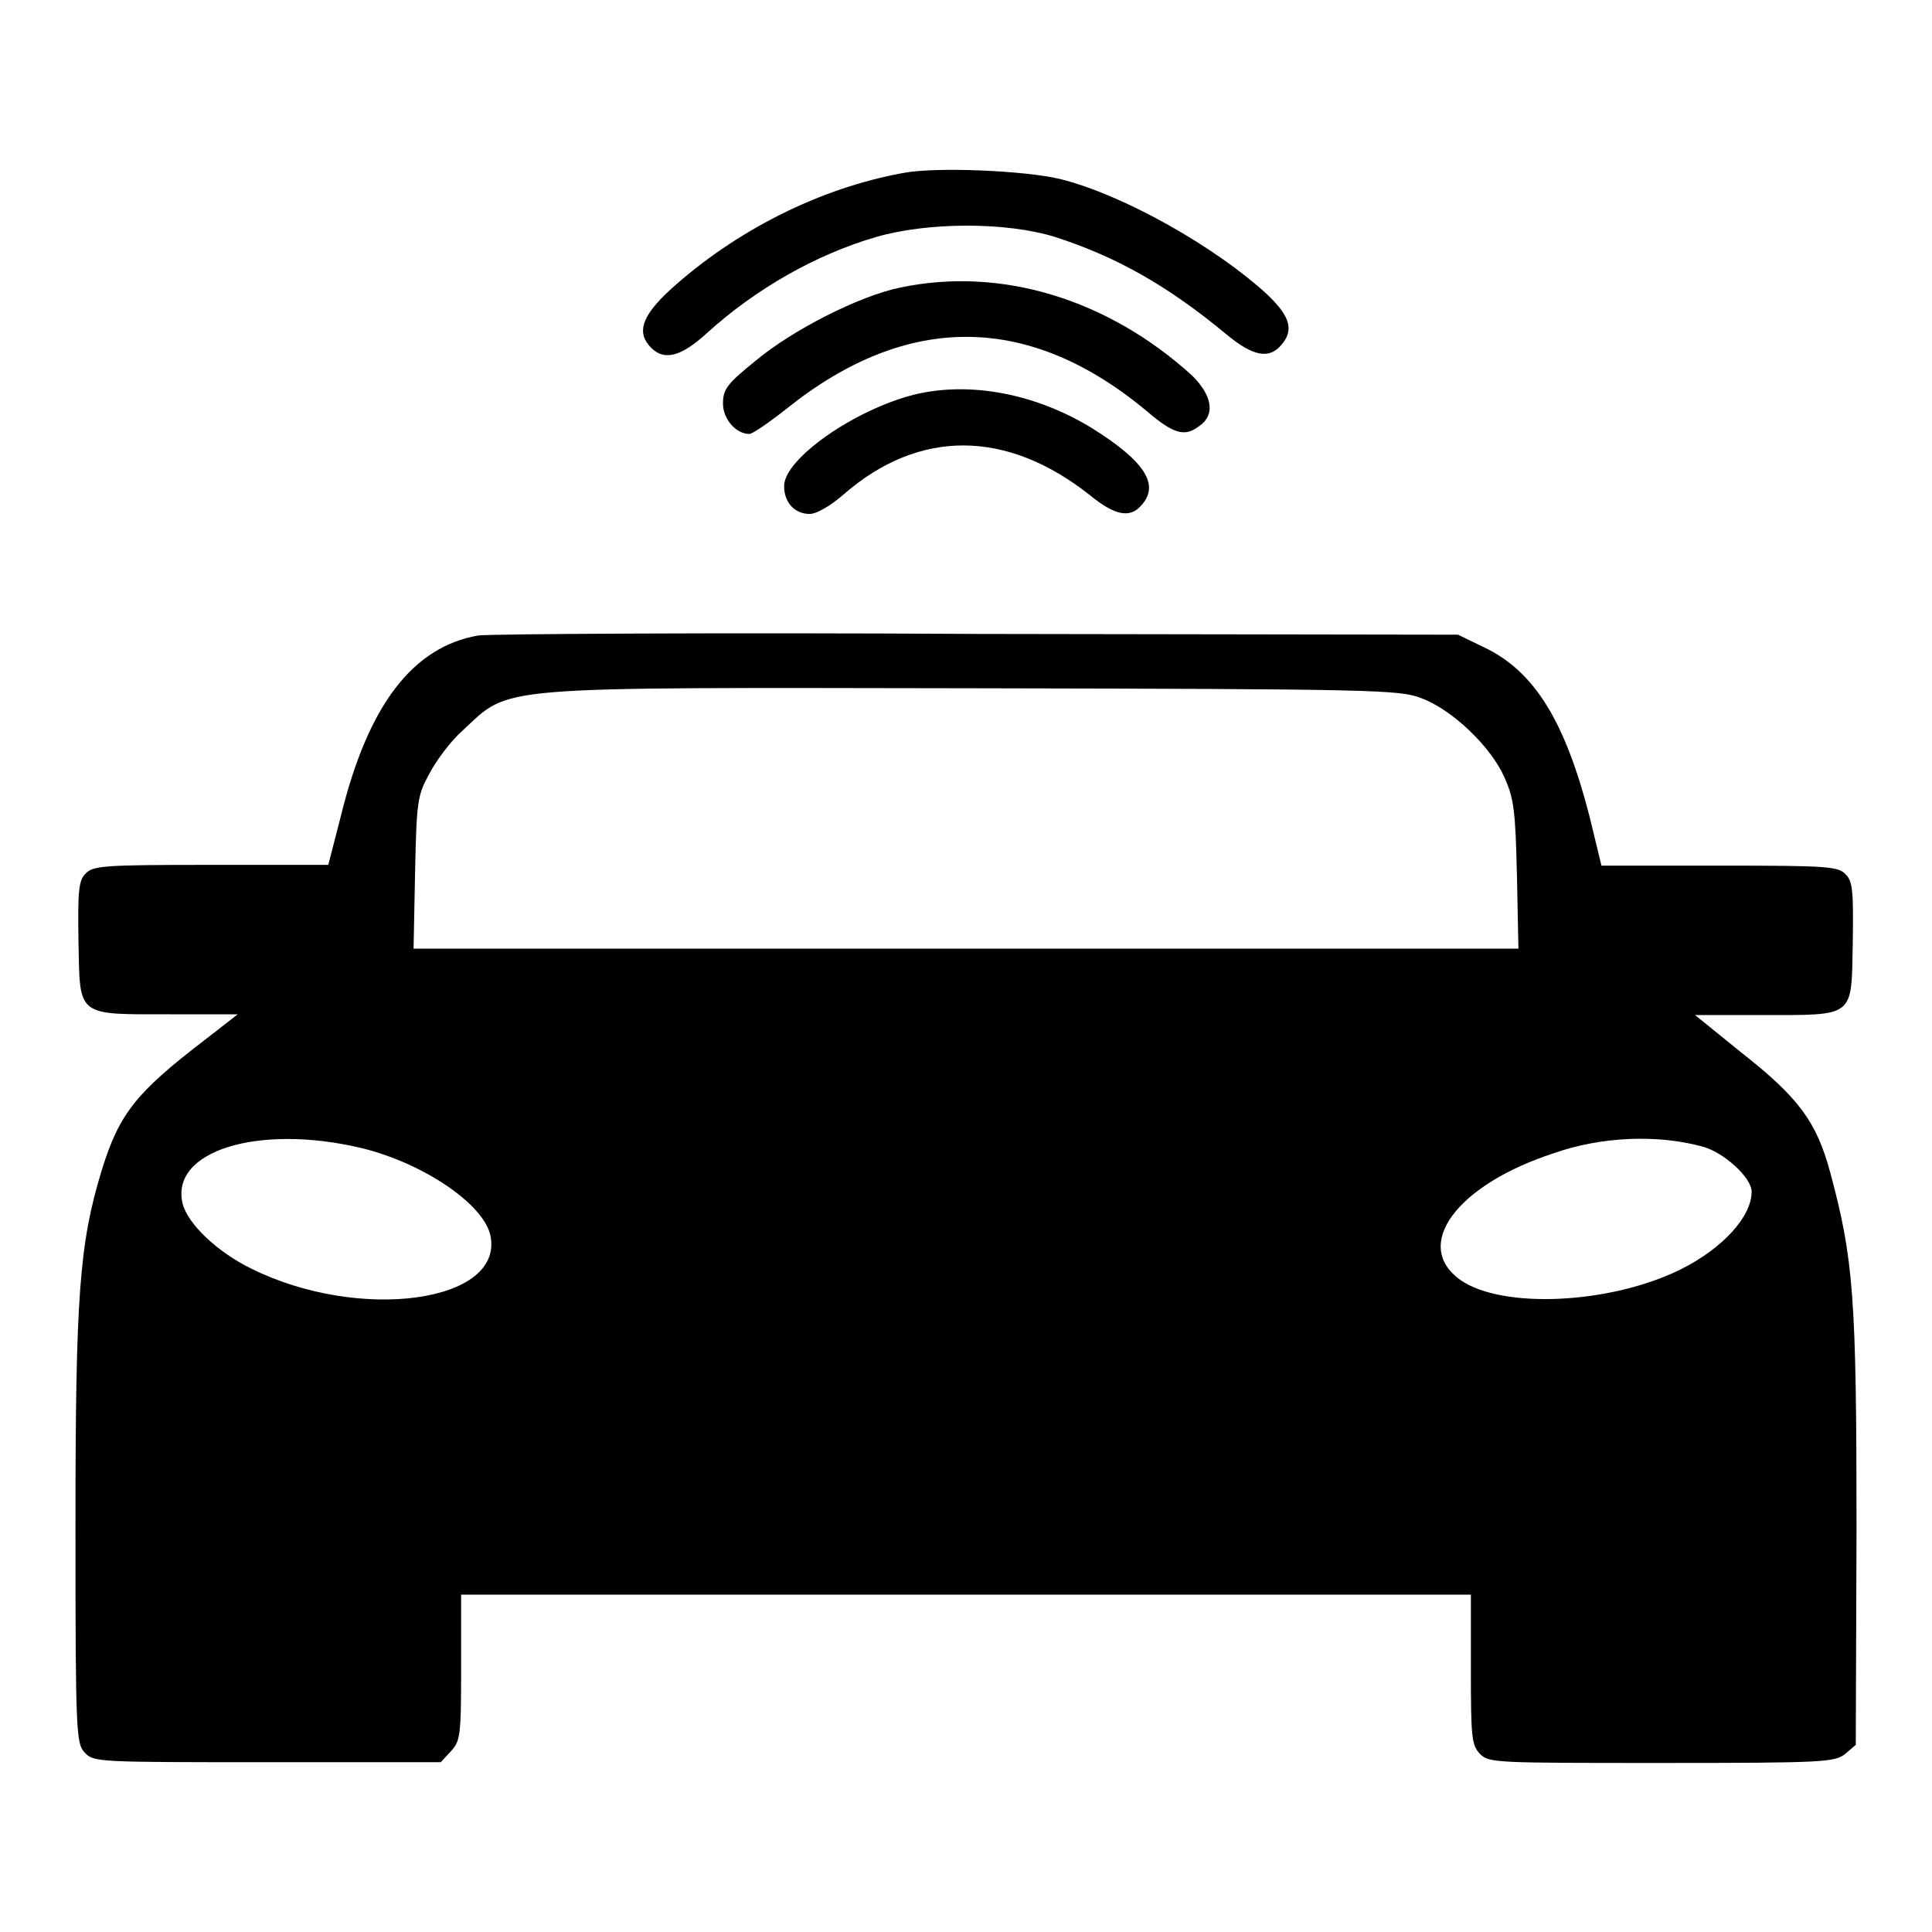 <?xml version="1.0" encoding="utf-8"?>
<!-- Svg Vector Icons : http://www.onlinewebfonts.com/icon -->
<!DOCTYPE svg PUBLIC "-//W3C//DTD SVG 1.1//EN" "http://www.w3.org/Graphics/SVG/1.1/DTD/svg11.dtd">
<svg version="1.1" xmlns="http://www.w3.org/2000/svg" xmlns:xlink="http://www.w3.org/1999/xlink" x="0px" y="0px" viewBox="0 0 256 256" enable-background="new 0 0 256 256" xml:space="preserve">
<g><g><g><path fill="#000000" d="M119.8,22.9c-11.2,2-22.4,7.7-31,15.5c-3.8,3.5-4.5,5.7-2.5,7.7c1.7,1.7,3.9,1.2,7.3-1.9c6.6-6,14.6-10.5,22.5-12.8c6.9-2,17.3-2,23.7,0c8.1,2.6,15,6.5,22.7,12.9c3.5,2.9,5.6,3.3,7.2,1.5c1.8-2,1.3-3.8-1.7-6.7c-6.8-6.3-19.1-13.3-27.6-15.4C135.7,22.6,124.1,22.1,119.8,22.9z"/><path fill="#000000" d="M119.3,38.1c-5.4,1.1-14.3,5.6-19.3,9.8c-3.7,3-4.2,3.7-4.2,5.6c0,2,1.7,4,3.5,4c0.4,0,2.6-1.5,5-3.4c16-12.8,32.2-12.6,47.8,0.5c3.3,2.8,4.8,3.3,6.6,2c2.4-1.5,2-4.1-0.7-6.8C146.8,39.6,132.6,35.3,119.3,38.1z"/><path fill="#000000" d="M121.1,52.3c-7.9,2-17.2,8.5-17.2,12.1c0,2.2,1.4,3.7,3.4,3.7c0.9,0,2.8-1.1,4.5-2.6c10-8.7,21.6-8.6,32.6,0.1c3.3,2.7,5.3,3.1,6.8,1.4c2.5-2.7,0.6-5.8-6.4-10.2C137.2,52.1,128.4,50.5,121.1,52.3z"/><path fill="#000000" d="M63.4,84.2c-8.7,1.5-14.6,9.2-18.2,23.8l-1.7,6.6H28c-14.4,0-15.7,0.1-16.7,1.2c-0.9,0.9-1,2.4-0.9,9.1c0.2,9.9-0.3,9.5,12.2,9.5h8.9l-4.5,3.5c-9,6.9-11.2,9.7-13.5,17.1c-3,9.8-3.5,16.7-3.5,47.3c0,27.3,0.1,28.7,1.2,29.9c1.2,1.3,1.6,1.3,24.2,1.3h23l1.3-1.4c1.3-1.4,1.4-2,1.4-11.1v-9.7H128h66.9v9.9c0,9.1,0.1,10,1.2,11.2c1.2,1.2,2,1.2,24.1,1.2c21.5,0,22.9-0.1,24.3-1.2l1.4-1.2l0.1-28.7c0-30.7-0.4-35.7-3.5-47.2c-1.8-6.6-4.1-9.8-11.6-15.7l-6.3-5.1h8.8c12.5,0,11.9,0.4,12.1-9.5c0.1-6.8,0-8.2-0.9-9.1c-1-1.1-2.2-1.2-16.7-1.2h-15.7l-1.6-6.6c-3.2-12.4-7.2-19.1-13.9-22.3l-3.5-1.7l-63.5-0.1C94.9,83.8,65.1,84,63.4,84.2z M188.3,92.5c4.1,1.5,9.2,6.4,11,10.4c1.3,2.9,1.5,4.4,1.7,13l0.2,9.8H128H54.8l0.2-10.1c0.2-9.4,0.3-10.2,1.9-13.1c0.9-1.7,2.8-4.3,4.4-5.7c6.5-6,3.1-5.7,68-5.6C182.2,91.3,185.5,91.4,188.3,92.5z M47.8,152.1c8.3,2,16.4,7.5,17.2,11.7c1.7,8.8-17.4,11.4-31.7,4.3c-4.5-2.2-8.4-5.9-9.1-8.6C22.5,152.5,34.2,148.9,47.8,152.1z M225.5,151.9c2.8,0.7,6.6,4.1,6.6,6c0,3.3-3.8,7.5-9.4,10.3c-9.3,4.6-23.6,5.3-29.2,1.4c-6.4-4.6-0.5-12.6,12.4-16.8C212.2,150.6,219.5,150.3,225.5,151.9z"/></g></g></g>
</svg>